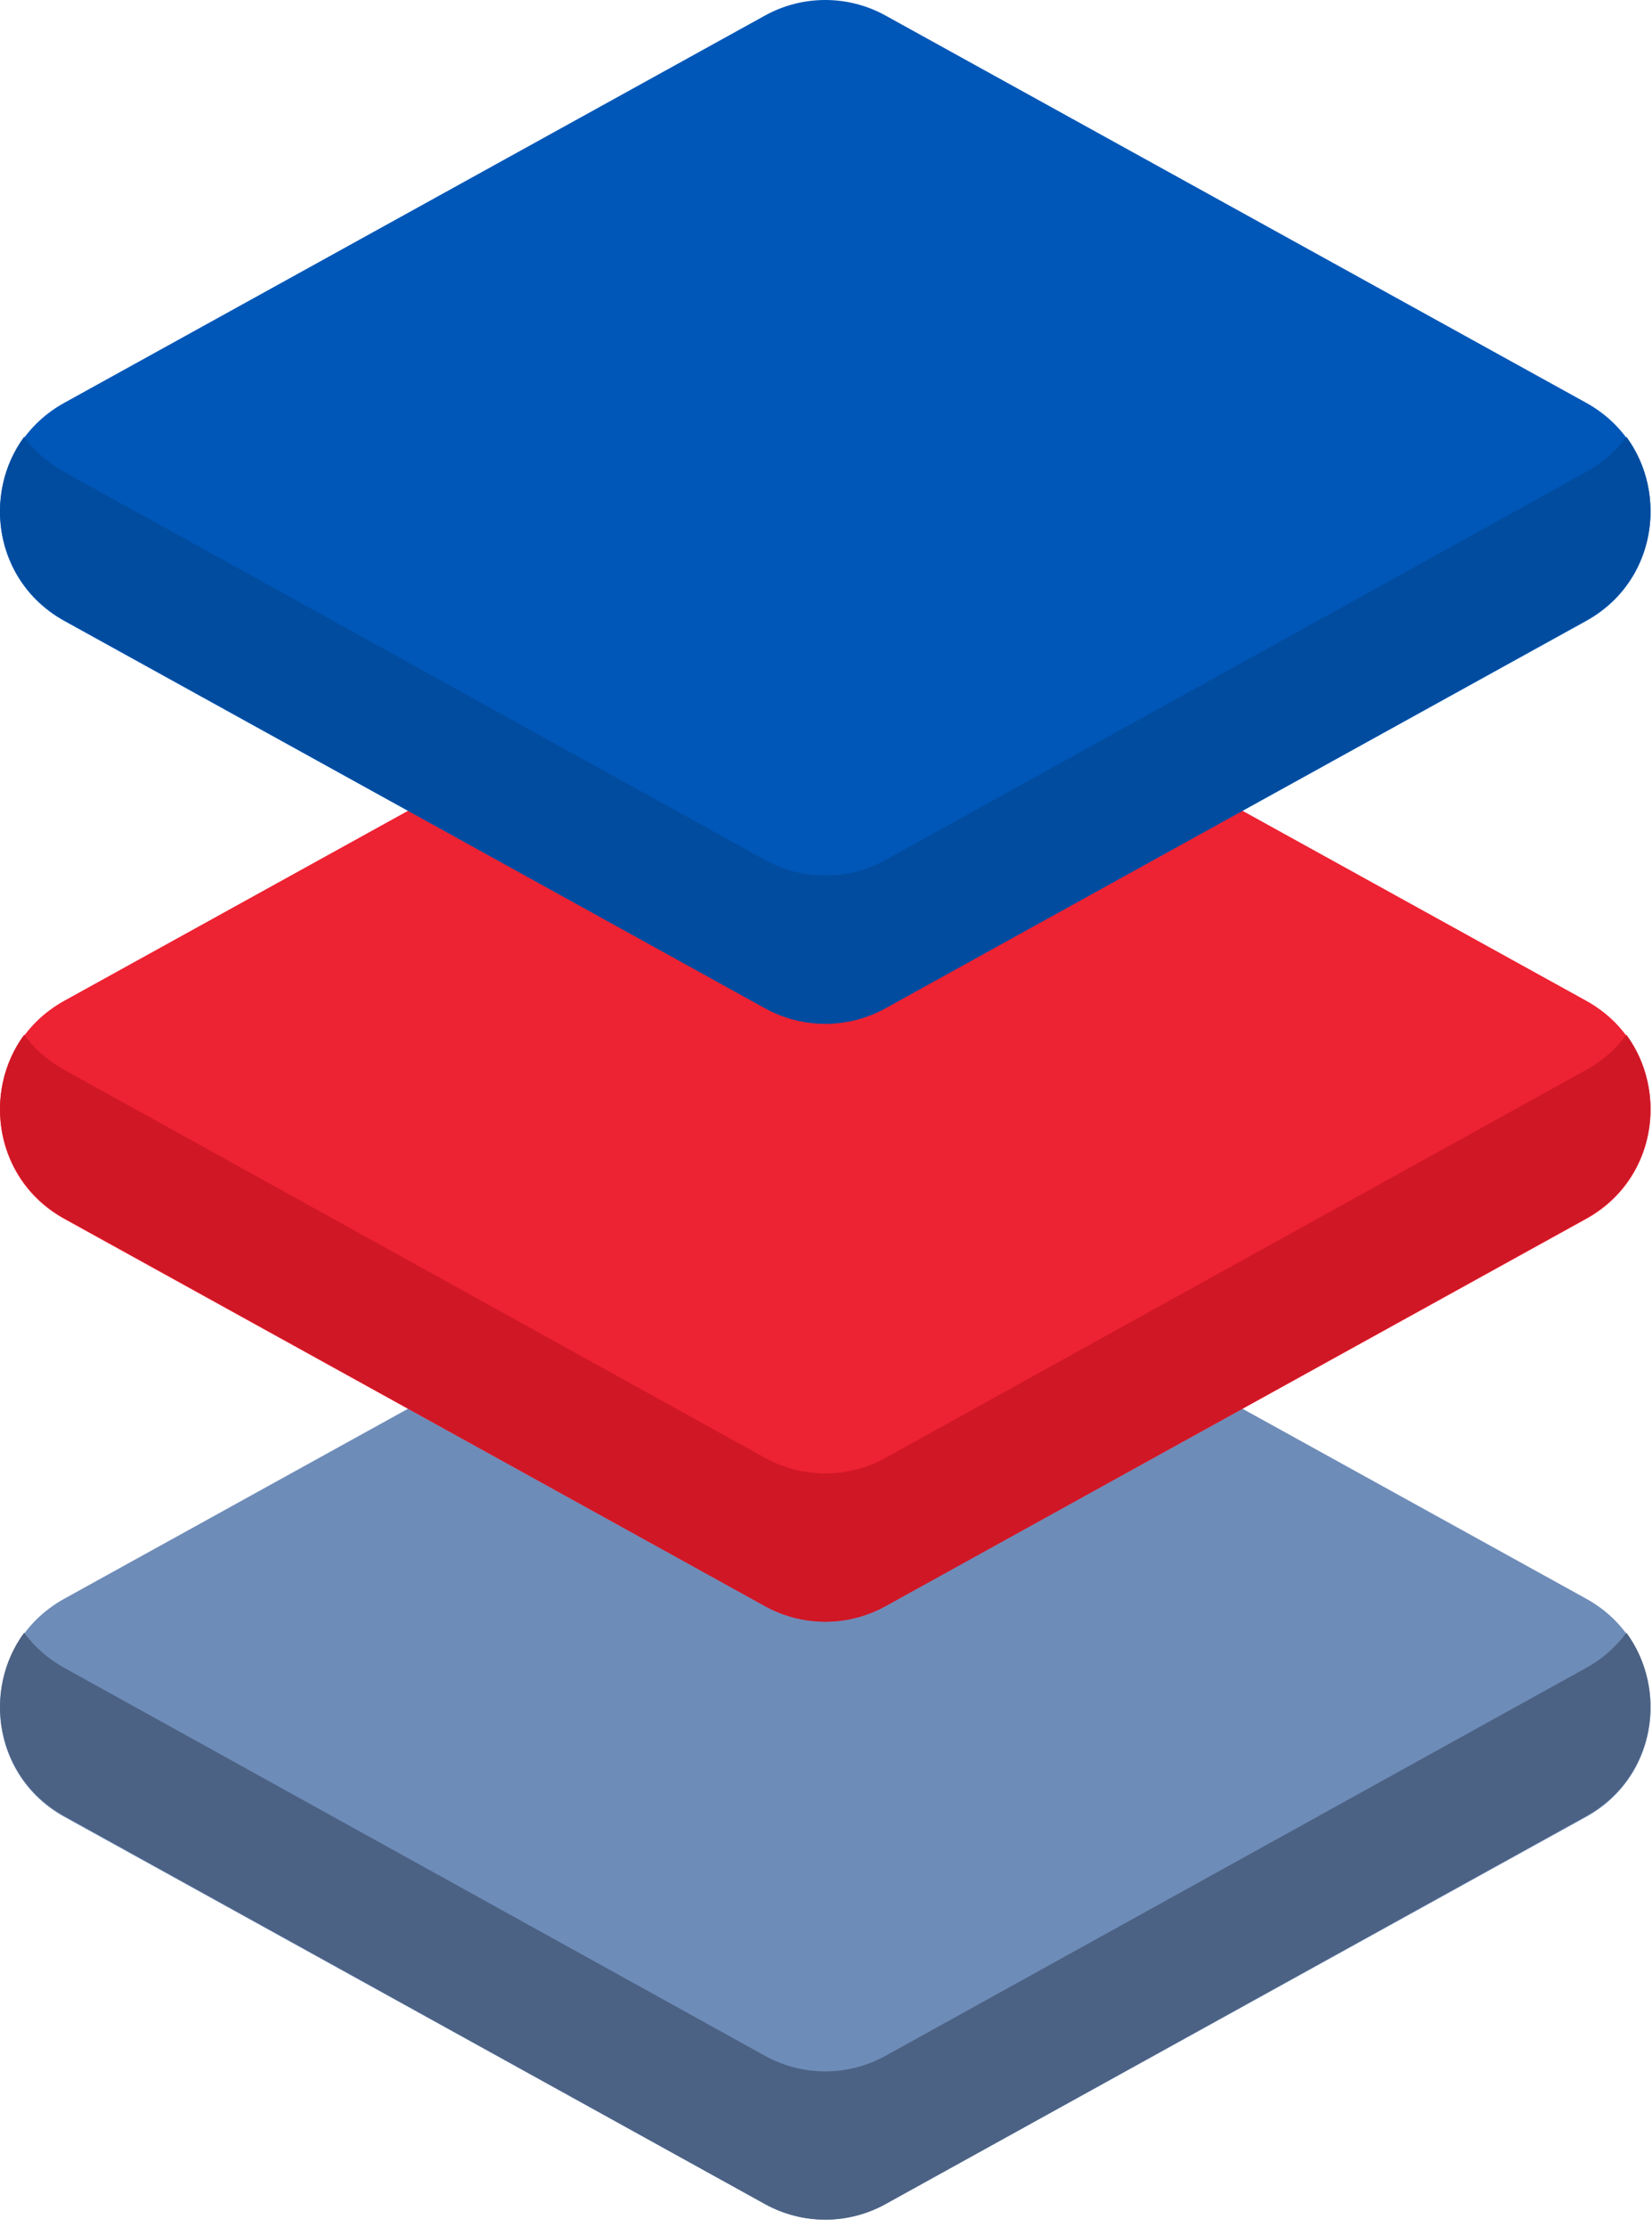 <svg width="164" height="221" viewBox="0 0 164 221" fill="none" xmlns="http://www.w3.org/2000/svg">
<path fill-rule="evenodd" clip-rule="evenodd" d="M75.943 218.734L6.387 180.303C-2.129 175.597 -2.129 163.36 6.387 158.654L75.943 120.223C79.666 118.165 84.187 118.165 87.911 120.223L157.467 158.654C165.983 163.36 165.983 175.597 157.467 180.303L87.911 218.734C84.187 220.791 79.666 220.791 75.943 218.734Z" fill="#6E8CB8"/>
<path fill-rule="evenodd" clip-rule="evenodd" d="M157.467 165.518L87.911 204.017C84.187 206.079 79.666 206.079 75.942 204.017L6.386 165.518C4.733 164.603 3.403 163.403 2.392 162.031C-1.808 167.732 -0.478 176.431 6.386 180.23L75.942 218.73C79.666 220.792 84.187 220.792 87.911 218.73L157.467 180.23C164.331 176.431 165.662 167.732 161.462 162.03C160.45 163.403 159.121 164.603 157.467 165.518Z" fill="#4C6284"/>
<path fill-rule="evenodd" clip-rule="evenodd" d="M75.943 159.394L6.387 120.963C-2.129 116.257 -2.129 104.02 6.387 99.314L75.943 60.883C79.666 58.825 84.187 58.825 87.911 60.883L157.467 99.314C165.983 104.02 165.983 116.257 157.467 120.963L87.911 159.394C84.187 161.451 79.666 161.451 75.943 159.394Z" fill="#ED2232"/>
<path fill-rule="evenodd" clip-rule="evenodd" d="M157.467 106.178L87.911 144.677C84.187 146.739 79.666 146.739 75.942 144.677L6.386 106.178C4.733 105.263 3.403 104.064 2.392 102.691C-1.808 108.392 -0.478 117.091 6.386 120.89L75.942 159.39C79.666 161.452 84.187 161.452 87.911 159.39L157.467 120.89C164.331 117.091 165.662 108.392 161.462 102.69C160.45 104.064 159.121 105.263 157.467 106.178Z" fill="#D01726"/>
<path fill-rule="evenodd" clip-rule="evenodd" d="M75.943 100.054L6.387 61.623C-2.129 56.917 -2.129 44.68 6.387 39.974L75.943 1.543C79.666 -0.514 84.187 -0.514 87.911 1.543L157.467 39.974C165.983 44.68 165.983 56.917 157.467 61.623L87.911 100.054C84.187 102.111 79.666 102.111 75.943 100.054Z" fill="#0057B8"/>
<path fill-rule="evenodd" clip-rule="evenodd" d="M157.467 46.838L87.911 85.338C84.187 87.399 79.666 87.399 75.942 85.338L6.386 46.838C4.733 45.923 3.403 44.724 2.392 43.352C-1.808 49.052 -0.478 57.752 6.386 61.551L75.942 100.051C79.666 102.112 84.187 102.112 87.911 100.051L157.467 61.551C164.331 57.752 165.662 49.052 161.462 43.35C160.45 44.724 159.121 45.923 157.467 46.838Z" fill="#014C9F"/>
</svg>
